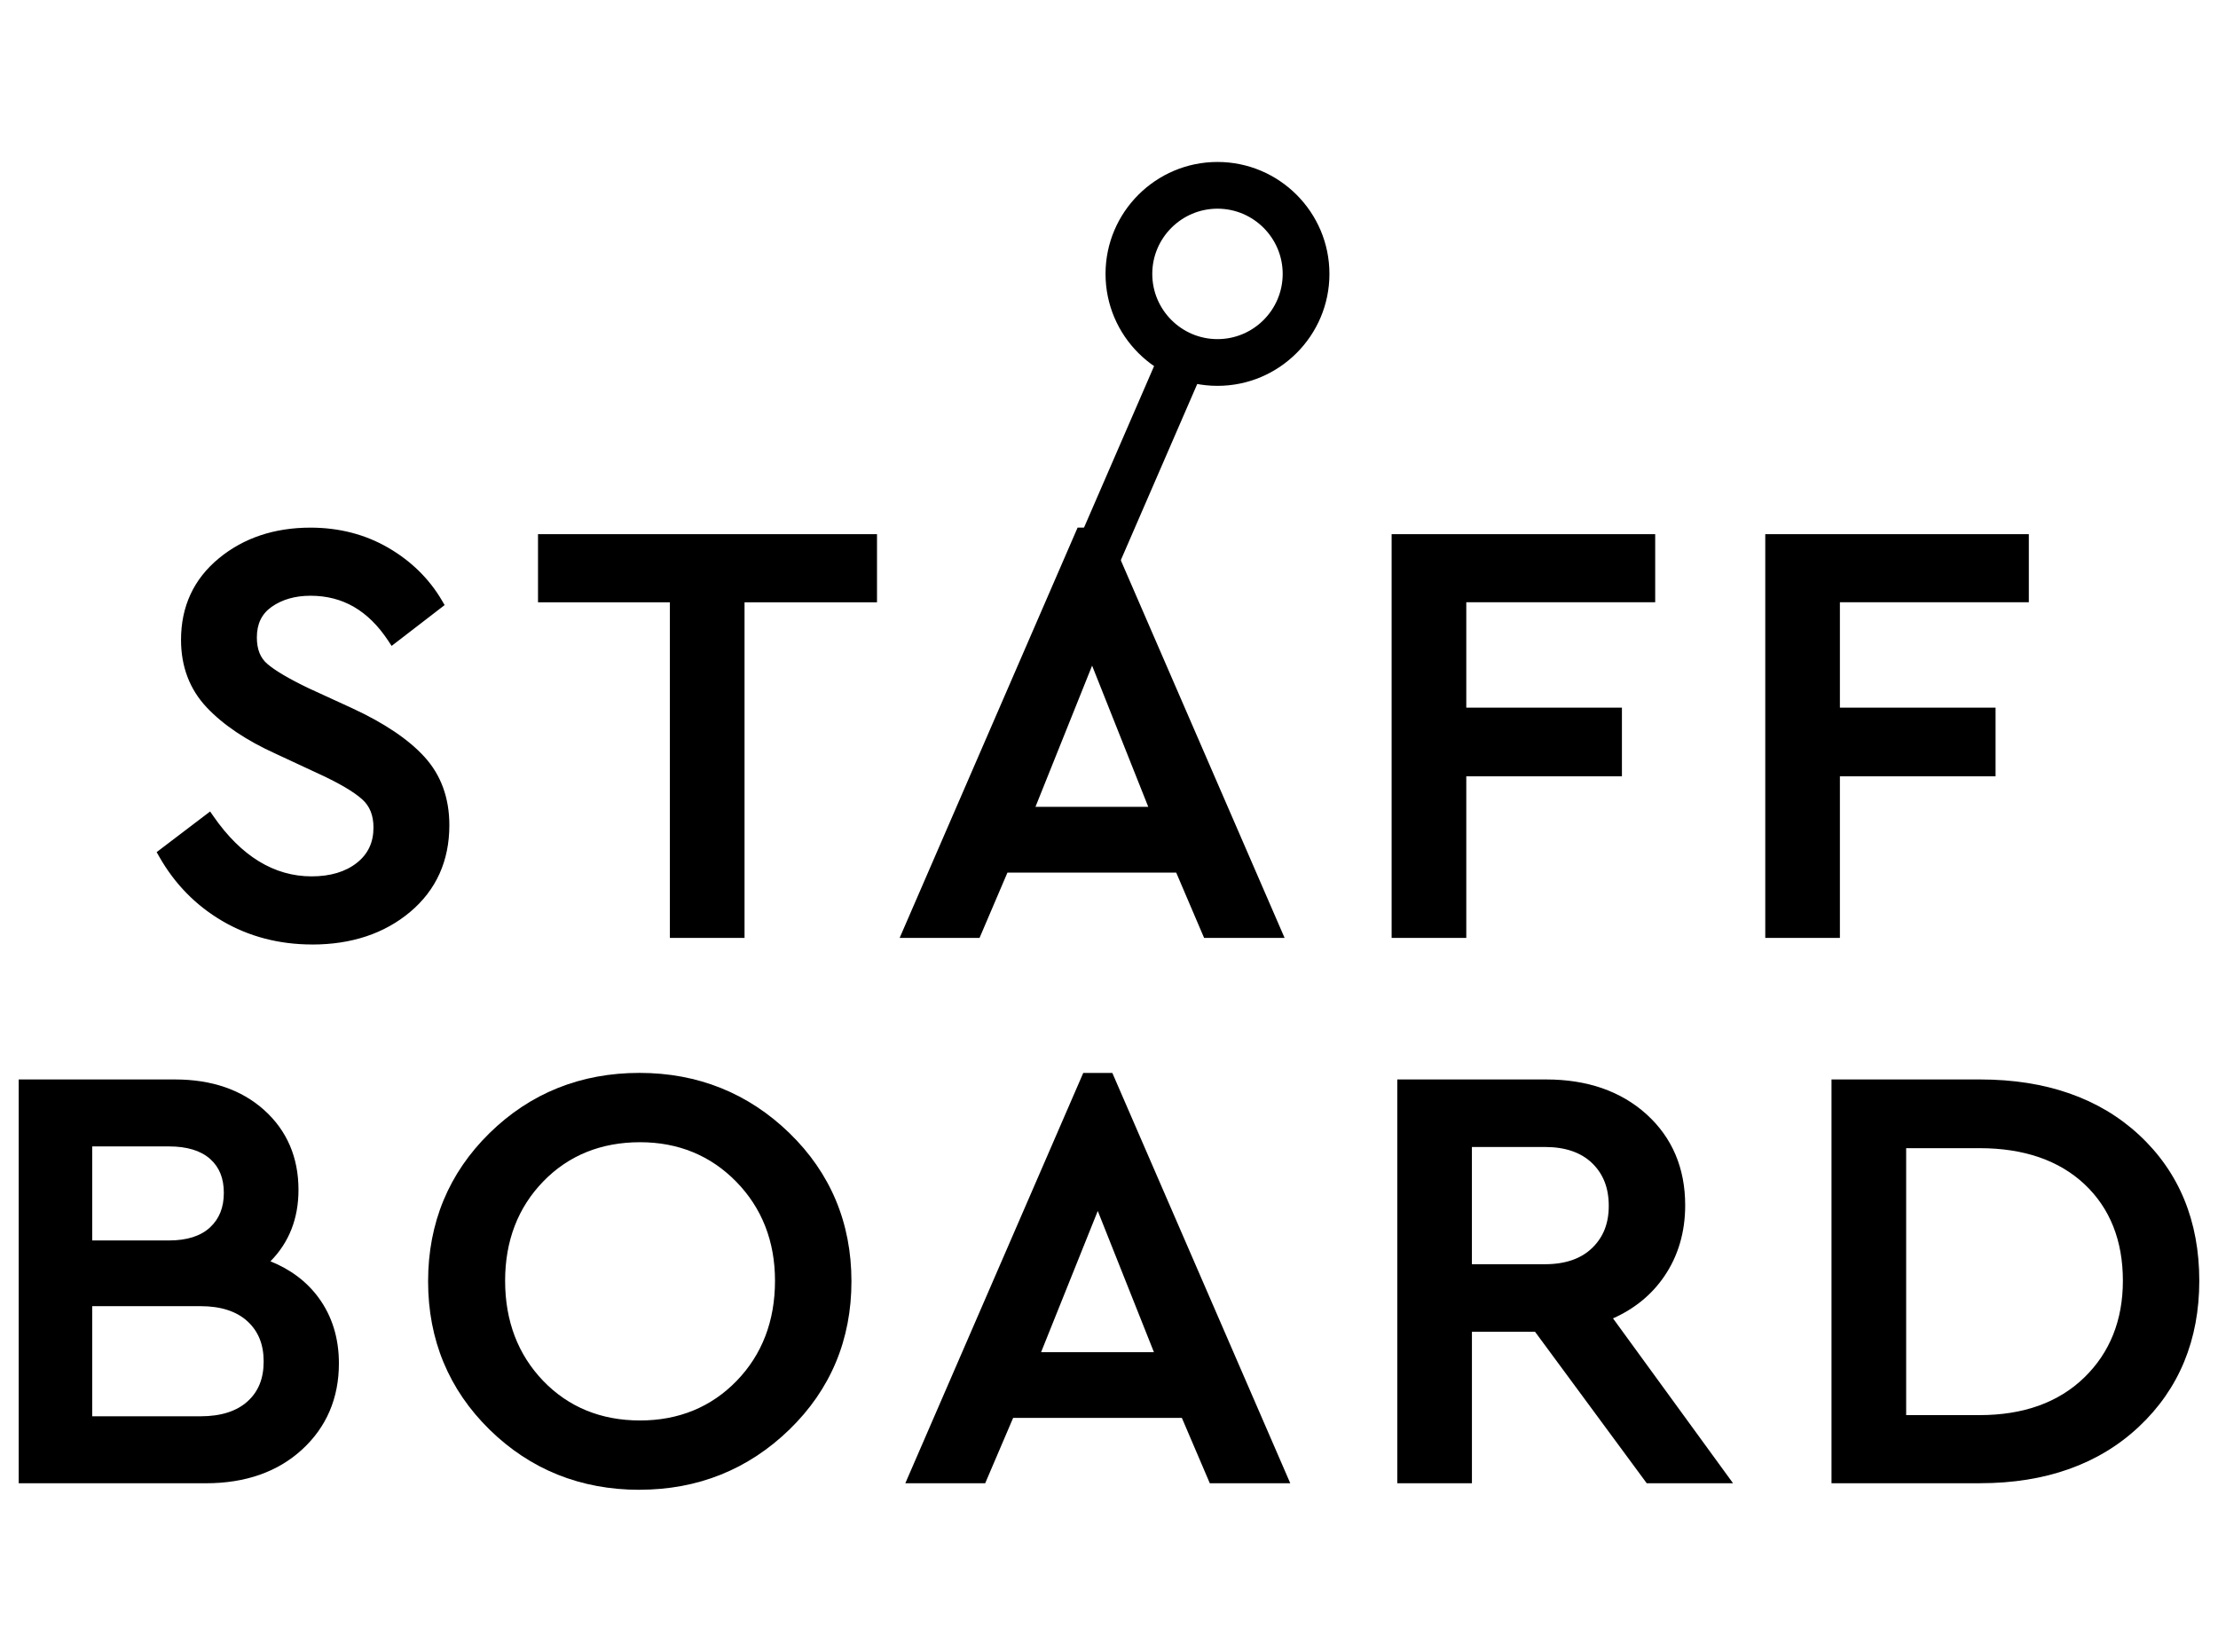 <?xml version="1.0" encoding="UTF-8"?>
<svg xmlns="http://www.w3.org/2000/svg" version="1.1" viewBox="0 0 94 70">
  <!-- Generator: Adobe Illustrator 28.7.1, SVG Export Plug-In . SVG Version: 1.2.0 Build 142)  -->
  <g>
    <g id="_レイヤー_1" data-name="レイヤー_1">
      <g id="_レイヤー_1-2" data-name="_レイヤー_1">
        <g>
          <g>
            <g>
              <path d="M16.327,23.426c.94.546,1.67,1.263,2.191,2.153l-1.863,1.435c-.89-1.343-2.056-2.015-3.499-2.015-.705,0-1.301.172-1.788.516-.487.344-.73.843-.73,1.498,0,.571.177,1.007.529,1.309.353.303.949.655,1.787,1.058l1.864.856c1.342.621,2.342,1.292,2.995,2.014.655.722.983,1.629.983,2.72,0,1.443-.525,2.606-1.574,3.487-1.049.881-2.379,1.322-3.991,1.322-1.36,0-2.585-.319-3.676-.958-1.091-.637-1.956-1.518-2.593-2.643l1.888-1.435c1.225,1.763,2.677,2.644,4.356,2.644.856,0,1.548-.21,2.077-.63.529-.42.793-.982.793-1.687,0-.588-.189-1.049-.567-1.385-.377-.336-1.002-.705-1.875-1.107l-1.838-.856c-1.225-.554-2.178-1.193-2.858-1.914-.68-.722-1.019-1.619-1.019-2.694,0-1.342.504-2.43,1.511-3.26,1.007-.831,2.249-1.247,3.727-1.247,1.174,0,2.232.273,3.171.818Z"/>
              <path d="M13.231,40.027c-1.399,0-2.677-.334-3.802-.991-1.125-.657-2.027-1.577-2.683-2.735l-.107-.188,2.266-1.723.147.212c1.171,1.684,2.568,2.538,4.153,2.538.795,0,1.442-.194,1.923-.576.47-.374.7-.862.7-1.493,0-.519-.158-.911-.483-1.2-.358-.319-.969-.678-1.814-1.068l-1.839-.856c-1.246-.564-2.234-1.226-2.933-1.969-.721-.765-1.087-1.729-1.087-2.863,0-1.414.538-2.575,1.601-3.451,1.048-.865,2.355-1.303,3.885-1.303,1.214,0,2.323.287,3.296.852.973.565,1.74,1.319,2.28,2.242l.11.188-2.247,1.73-.146-.222c-.849-1.281-1.926-1.904-3.293-1.904-.649,0-1.203.159-1.646.471-.421.298-.626.722-.626,1.296,0,.499.145.866.443,1.121.333.286.916.63,1.733,1.023l1.86.854c1.369.633,2.403,1.33,3.075,2.073.695.765,1.047,1.736,1.047,2.886,0,1.513-.559,2.75-1.662,3.677-1.09.916-2.487,1.38-4.15,1.38ZM7.286,36.242c.602.994,1.406,1.789,2.393,2.366,1.048.613,2.242.923,3.552.923,1.544,0,2.833-.425,3.831-1.264 1-.84,1.486-1.918,1.486-3.297,0-1.022-.31-1.881-.919-2.553-.627-.693-1.608-1.35-2.916-1.955l-1.863-.856c-.872-.419-1.473-.777-1.845-1.095-.408-.35-.615-.853-.615-1.497,0-.736.28-1.308.834-1.7.529-.373,1.179-.562,1.932-.562,1.444,0,2.639.641,3.554,1.907l1.48-1.14c-.488-.764-1.156-1.396-1.987-1.878h-.001c-.896-.521-1.921-.785-3.047-.785-1.412,0-2.612.4-3.569,1.19-.956.789-1.421,1.793-1.421,3.069,0,1.019.312,1.844.953,2.524.655.695,1.59,1.32,2.78,1.858l1.84.857c.902.416,1.535.791,1.935,1.147.431.383.649.911.649,1.57,0,.781-.298,1.414-.887,1.881-.57.453-1.321.683-2.23.683-1.688,0-3.171-.854-4.409-2.54,0,0-1.51,1.148-1.51,1.148Z"/>
            </g>
            <g>
              <path d="M36.92,25.277h-5.615v14.224h-2.668v-14.224h-5.589v-2.392h13.872v2.392Z"/>
              <path d="M31.553,39.749h-3.163v-14.224h-5.589v-2.887h14.367v2.887h-5.614s0,14.224 0,14.224ZM28.885,39.254h2.174v-14.224h5.614v-1.897h-13.377v1.897h5.589s0,14.224-0,14.224Z"/>
            </g>
            <g>
              <path d="M50.012,36.733h-7.478l-1.183,2.769h-2.845l7.327-16.894h.906l7.327,16.894h-2.871s-1.183-2.769-1.183-2.769ZM46.285,27.542l-2.769,6.899h5.513s-2.744-6.899-2.744-6.899Z"/>
              <path d="M54.443,39.749h-3.412l-1.183-2.769h-7.152l-1.183,2.769h-3.386l7.542-17.389h1.231l7.542,17.389ZM51.358,39.254h2.33l-7.112-16.399h-.581l-7.113,16.399h2.305l1.183-2.769h7.805l1.183,2.769ZM49.394,34.689h-6.244l3.136-7.814s3.108,7.814,3.108,7.814ZM43.883,34.194h4.781l-2.38-5.984-2.401,5.984Z"/>
            </g>
            <g>
              <path d="M69.9,25.277h-8.006v4.96h6.596v2.417h-6.596v6.848h-2.669v-16.616h10.676v2.392Z"/>
              <path d="M62.142,39.749h-3.164v-17.112h11.17v2.887h-8.006v4.465h6.596v2.912h-6.596s0,6.848 0,6.848ZM59.472,39.254h2.175v-6.848h6.596v-1.921h-6.596v-5.455h8.006v-1.897h-10.181s0,16.121-0,16.121Z"/>
            </g>
            <g>
              <path d="M85.735,25.277h-8.006v4.96h6.596v2.417h-6.596v6.848h-2.669v-16.616h10.675s0,2.392-0,2.392Z"/>
              <path d="M77.976,39.749h-3.163v-17.112h11.17v2.887h-8.007v4.465h6.597v2.912h-6.597v6.848ZM75.308,39.254h2.174v-6.848h6.597v-1.921h-6.597v-5.455h8.007v-1.897h-10.18s0,16.121-0,16.121Z"/>
            </g>
            <g>
              <path d="M13.297,55.134c.545.739.818,1.62.818,2.643,0,1.41-.495,2.568-1.486,3.475-.99.906-2.291,1.359-3.903,1.359H1.04v-16.616h6.378c1.493,0,2.698.411,3.612,1.233.915.823,1.372,1.888,1.372,3.198,0,1.292-.47,2.333-1.41,3.122.99.319,1.758.847,2.304,1.586ZM3.659,48.337v4.481h3.507c.823,0,1.457-.206,1.901-.617.444-.411.666-.96.666-1.649,0-.688-.222-1.229-.666-1.624-.445-.395-1.078-.591-1.901-.591,0,0-3.507,0-3.507-0ZM10.653,59.578c.512-.461.768-1.086.768-1.875,0-.788-.256-1.418-.768-1.888-.513-.47-1.23-.705-2.153-.705H3.659v5.161h4.841c.923,0,1.64-.23,2.153-.693Z"/>
              <path d="M8.726,62.859H.793v-17.112h6.625c1.549,0,2.821.436,3.778,1.297.965.868,1.454,2.006,1.454,3.382,0,1.213-.399,2.23-1.189,3.028.852.342,1.536.857,2.035,1.534.575.779.867,1.718.867,2.79,0,1.475-.526,2.706-1.566,3.658-1.032.945-2.401,1.424-4.07,1.424ZM1.287,62.364h7.439c1.541,0,2.797-.435,3.736-1.294.946-.866,1.406-1.944,1.406-3.293,0-.964-.259-1.804-.771-2.496h0c-.51-.692-1.244-1.196-2.18-1.497l-.426-.137.343-.288c.89-.747,1.322-1.706,1.322-2.932,0-1.247-.422-2.232-1.291-3.014-.863-.776-2.023-1.169-3.447-1.169H1.287v16.121ZM8.5,60.518H3.412v-5.656h5.088c.982,0,1.763.259,2.32.77.563.517.848,1.214.848,2.071,0,.858-.285,1.551-.849,2.059h0c-.556.502-1.336.756-2.319.756ZM3.907,60.022h4.594c.856,0,1.525-.212,1.987-.629.462-.416.686-.969.686-1.692,0-.723-.225-1.281-.688-1.706-.463-.424-1.131-.64-1.986-.64H3.907v4.666ZM7.166,53.066h-3.754v-4.976h3.754c.882,0,1.577.22,2.066.653.497.443.749,1.051.749,1.809,0,.756-.25,1.372-.745,1.831-.491.453-1.187.683-2.07.683ZM3.907,52.57h3.259c.754,0,1.338-.185,1.733-.551.395-.366.587-.846.587-1.467,0-.619-.191-1.09-.583-1.439-.396-.35-.98-.528-1.737-.528h-3.259s0,3.986-0,3.986Z"/>
            </g>
            <g>
              <path d="M33.282,48.198c1.703,1.654,2.555,3.689,2.555,6.106s-.852,4.452-2.555,6.106c-1.704,1.653-3.764,2.48-6.181,2.48-2.433,0-4.495-.827-6.181-2.48-1.687-1.654-2.53-3.689-2.53-6.106s.843-4.452,2.53-6.106c1.687-1.653,3.748-2.48,6.181-2.48,2.417,0,4.477.827,6.181,2.48ZM22.846,49.897c-1.125,1.159-1.687,2.619-1.687,4.381,0,1.779.562,3.252,1.687,4.418,1.124,1.166,2.55,1.751,4.28,1.751,1.712,0,3.135-.584,4.267-1.751,1.134-1.166,1.699-2.639,1.699-4.418,0-1.746-.571-3.201-1.712-4.369-1.141-1.166-2.559-1.75-4.255-1.75-1.729,0-3.156.579-4.28,1.737Z"/>
              <path d="M27.101,63.137c-2.49,0-4.627-.858-6.354-2.551-1.728-1.695-2.604-3.809-2.604-6.283s.876-4.588,2.604-6.283c1.726-1.692,3.865-2.551,6.354-2.551,2.472,0,4.609.858,6.354,2.549v0c1.745,1.695,2.63,3.81,2.63,6.284s-.885,4.588-2.63,6.283c-1.745,1.692-3.883,2.55-6.354,2.55ZM27.101,45.966c-2.356,0-4.377.811-6.008,2.409-1.629,1.598-2.456,3.593-2.456,5.929s.827,4.331,2.456,5.929c1.631,1.599,3.653,2.409,6.008,2.409,2.338,0,4.36-.811,6.009-2.41,1.645-1.598,2.48-3.593,2.48-5.928s-.835-4.33-2.48-5.928c-1.649-1.599-3.671-2.41-6.009-2.41ZM27.126,60.695c-1.791,0-3.291-.615-4.458-1.826-1.165-1.209-1.756-2.753-1.756-4.59,0-1.821.591-3.353,1.756-4.554h0c1.168-1.202,2.667-1.812,4.458-1.812,1.756,0,3.247.614,4.432,1.824,1.183,1.21,1.782,2.738,1.782,4.542,0,1.838-.595,3.382-1.769,4.591-1.176,1.211-2.672,1.825-4.445,1.825ZM23.024,50.069h0c-1.073,1.105-1.617,2.521-1.617,4.209,0,1.705.545,3.133,1.617,4.246,1.071,1.111,2.451,1.675,4.102,1.675,1.634,0,3.01-.564,4.09-1.675,1.081-1.113,1.629-2.541,1.629-4.246,0-1.67-.553-3.082-1.641-4.196-1.088-1.112-2.46-1.675-4.078-1.675-1.652,0-3.032.559-4.103,1.662Z"/>
            </g>
            <g>
              <path d="M50.251,59.843h-7.477l-1.184,2.769h-2.844l7.326-16.894h.906l7.326,16.894h-2.87l-1.184-2.769ZM46.525,50.652l-2.77,6.899h5.514s-2.744-6.899-2.744-6.899Z"/>
              <path d="M54.682,62.859h-3.41l-1.184-2.769h-7.151l-1.184,2.769h-3.385l7.541-17.389h1.232s7.541,17.389,7.541,17.389ZM51.598,62.364h2.329l-7.111-16.399h-.581l-7.111,16.399h2.303l1.184-2.769h7.804s1.184,2.769,1.184,2.769ZM49.634,57.799h-6.245l3.138-7.814,3.108,7.814ZM44.122,57.304h4.782l-2.38-5.984-2.402,5.984Z"/>
            </g>
            <g>
              <path d="M69.913,62.612l-4.733-6.42h-3.047v6.42h-2.669v-16.616h6.067c1.679,0,3.038.47,4.079,1.409,1.041.94,1.561,2.166,1.561,3.676,0,1.091-.281,2.048-.843,2.87-.562.823-1.346,1.428-2.354,1.813l4.986,6.848h-3.047ZM62.133,53.825h3.348c.924,0,1.645-.251,2.166-.755.52-.503.781-1.158.781-1.963,0-.822-.26-1.486-.781-1.989-.52-.503-1.242-.754-2.166-.754h-3.348s0,5.463,0,5.463Z"/>
              <path d="M73.447,62.859h-3.658l-4.734-6.42h-2.674v6.42h-3.163v-17.112h6.314c1.733,0,3.161.496,4.245,1.473,1.09.985,1.642,2.283,1.642,3.86,0,1.137-.298,2.15-.886,3.01-.531.779-1.262,1.377-2.173,1.782,0,0,5.087,6.987,5.087,6.987ZM70.039,62.364h2.435l-4.89-6.716.302-.116c.955-.366,1.708-.945,2.239-1.722.531-.776.8-1.694.8-2.73,0-1.431-.498-2.606-1.479-3.493-.99-.892-2.306-1.345-3.913-1.345h-5.82v16.121h2.174v-6.42h3.419l4.734,6.42ZM65.481,54.072h-3.596v-5.958h3.596c.986,0,1.773.277,2.338.824.568.549.856,1.278.856,2.167,0,.873-.288,1.593-.856,2.142-.565.547-1.351.825-2.338.825ZM62.38,53.577h3.101c.853,0,1.524-.231,1.993-.686.475-.458.706-1.042.706-1.786,0-.76-.231-1.352-.705-1.811-.47-.454-1.141-.685-1.994-.685h-3.101s0,4.967-0,4.967Z"/>
            </g>
            <g>
              <path d="M90.493,48.286c1.645,1.528,2.467,3.525,2.467,5.993,0,2.451-.827,4.452-2.48,6.004-1.653,1.553-3.84,2.329-6.559,2.329h-6.054v-16.616h6.054c2.736,0,4.926.763,6.571,2.29ZM80.537,48.412v11.807h3.36c1.93,0,3.465-.553,4.607-1.662,1.142-1.107,1.713-2.534,1.713-4.28,0-1.78-.567-3.201-1.699-4.267-1.134-1.066-2.673-1.599-4.62-1.599h-3.36Z"/>
              <path d="M83.922,62.859h-6.302v-17.112h6.302c2.787,0,5.055.793,6.739,2.356v0c1.69,1.569,2.546,3.646,2.546,6.174,0,2.51-.86,4.591-2.558,6.185-1.692,1.59-3.956,2.396-6.728,2.396ZM78.114,62.364h5.807c2.642,0,4.792-.761,6.389-2.262,1.594-1.497,2.402-3.457,2.402-5.824,0-2.385-.804-4.34-2.388-5.811-1.59-1.476-3.744-2.224-6.403-2.224h-5.807s0,16.121-0,16.121ZM83.897,60.468h-3.607v-12.303h3.607c2.002,0,3.614.561,4.789,1.666,1.179,1.11,1.778,2.606,1.778,4.448,0,1.807-.601,3.307-1.787,4.458-1.183,1.149-2.791,1.731-4.779,1.731ZM80.784,59.972h3.113c1.855,0,3.346-.535,4.434-1.592,1.087-1.054,1.638-2.434,1.638-4.102,0-1.699-.546-3.074-1.622-4.087-1.081-1.016-2.578-1.532-4.45-1.532h-3.113s0,11.312 0,11.312Z"/>
            </g>
          </g>
          <path d="M51.598,16.352c-2.616,0-4.745-2.128-4.745-4.744s2.129-4.744,4.745-4.744,4.744,2.128,4.744,4.744-2.128,4.744-4.744,4.744ZM51.598,8.844c-1.524,0-2.764,1.24-2.764,2.764s1.24,2.764,2.764,2.764,2.763-1.24,2.763-2.764-1.239-2.764-2.763-2.764Z"/>
          <rect x="37.367" y="22.399" width="18.415" height="1.98" transform="translate(6.581 56.808) rotate(-66.548)"/>
        </g>
      </g>
    </g>
  </g>
</svg>